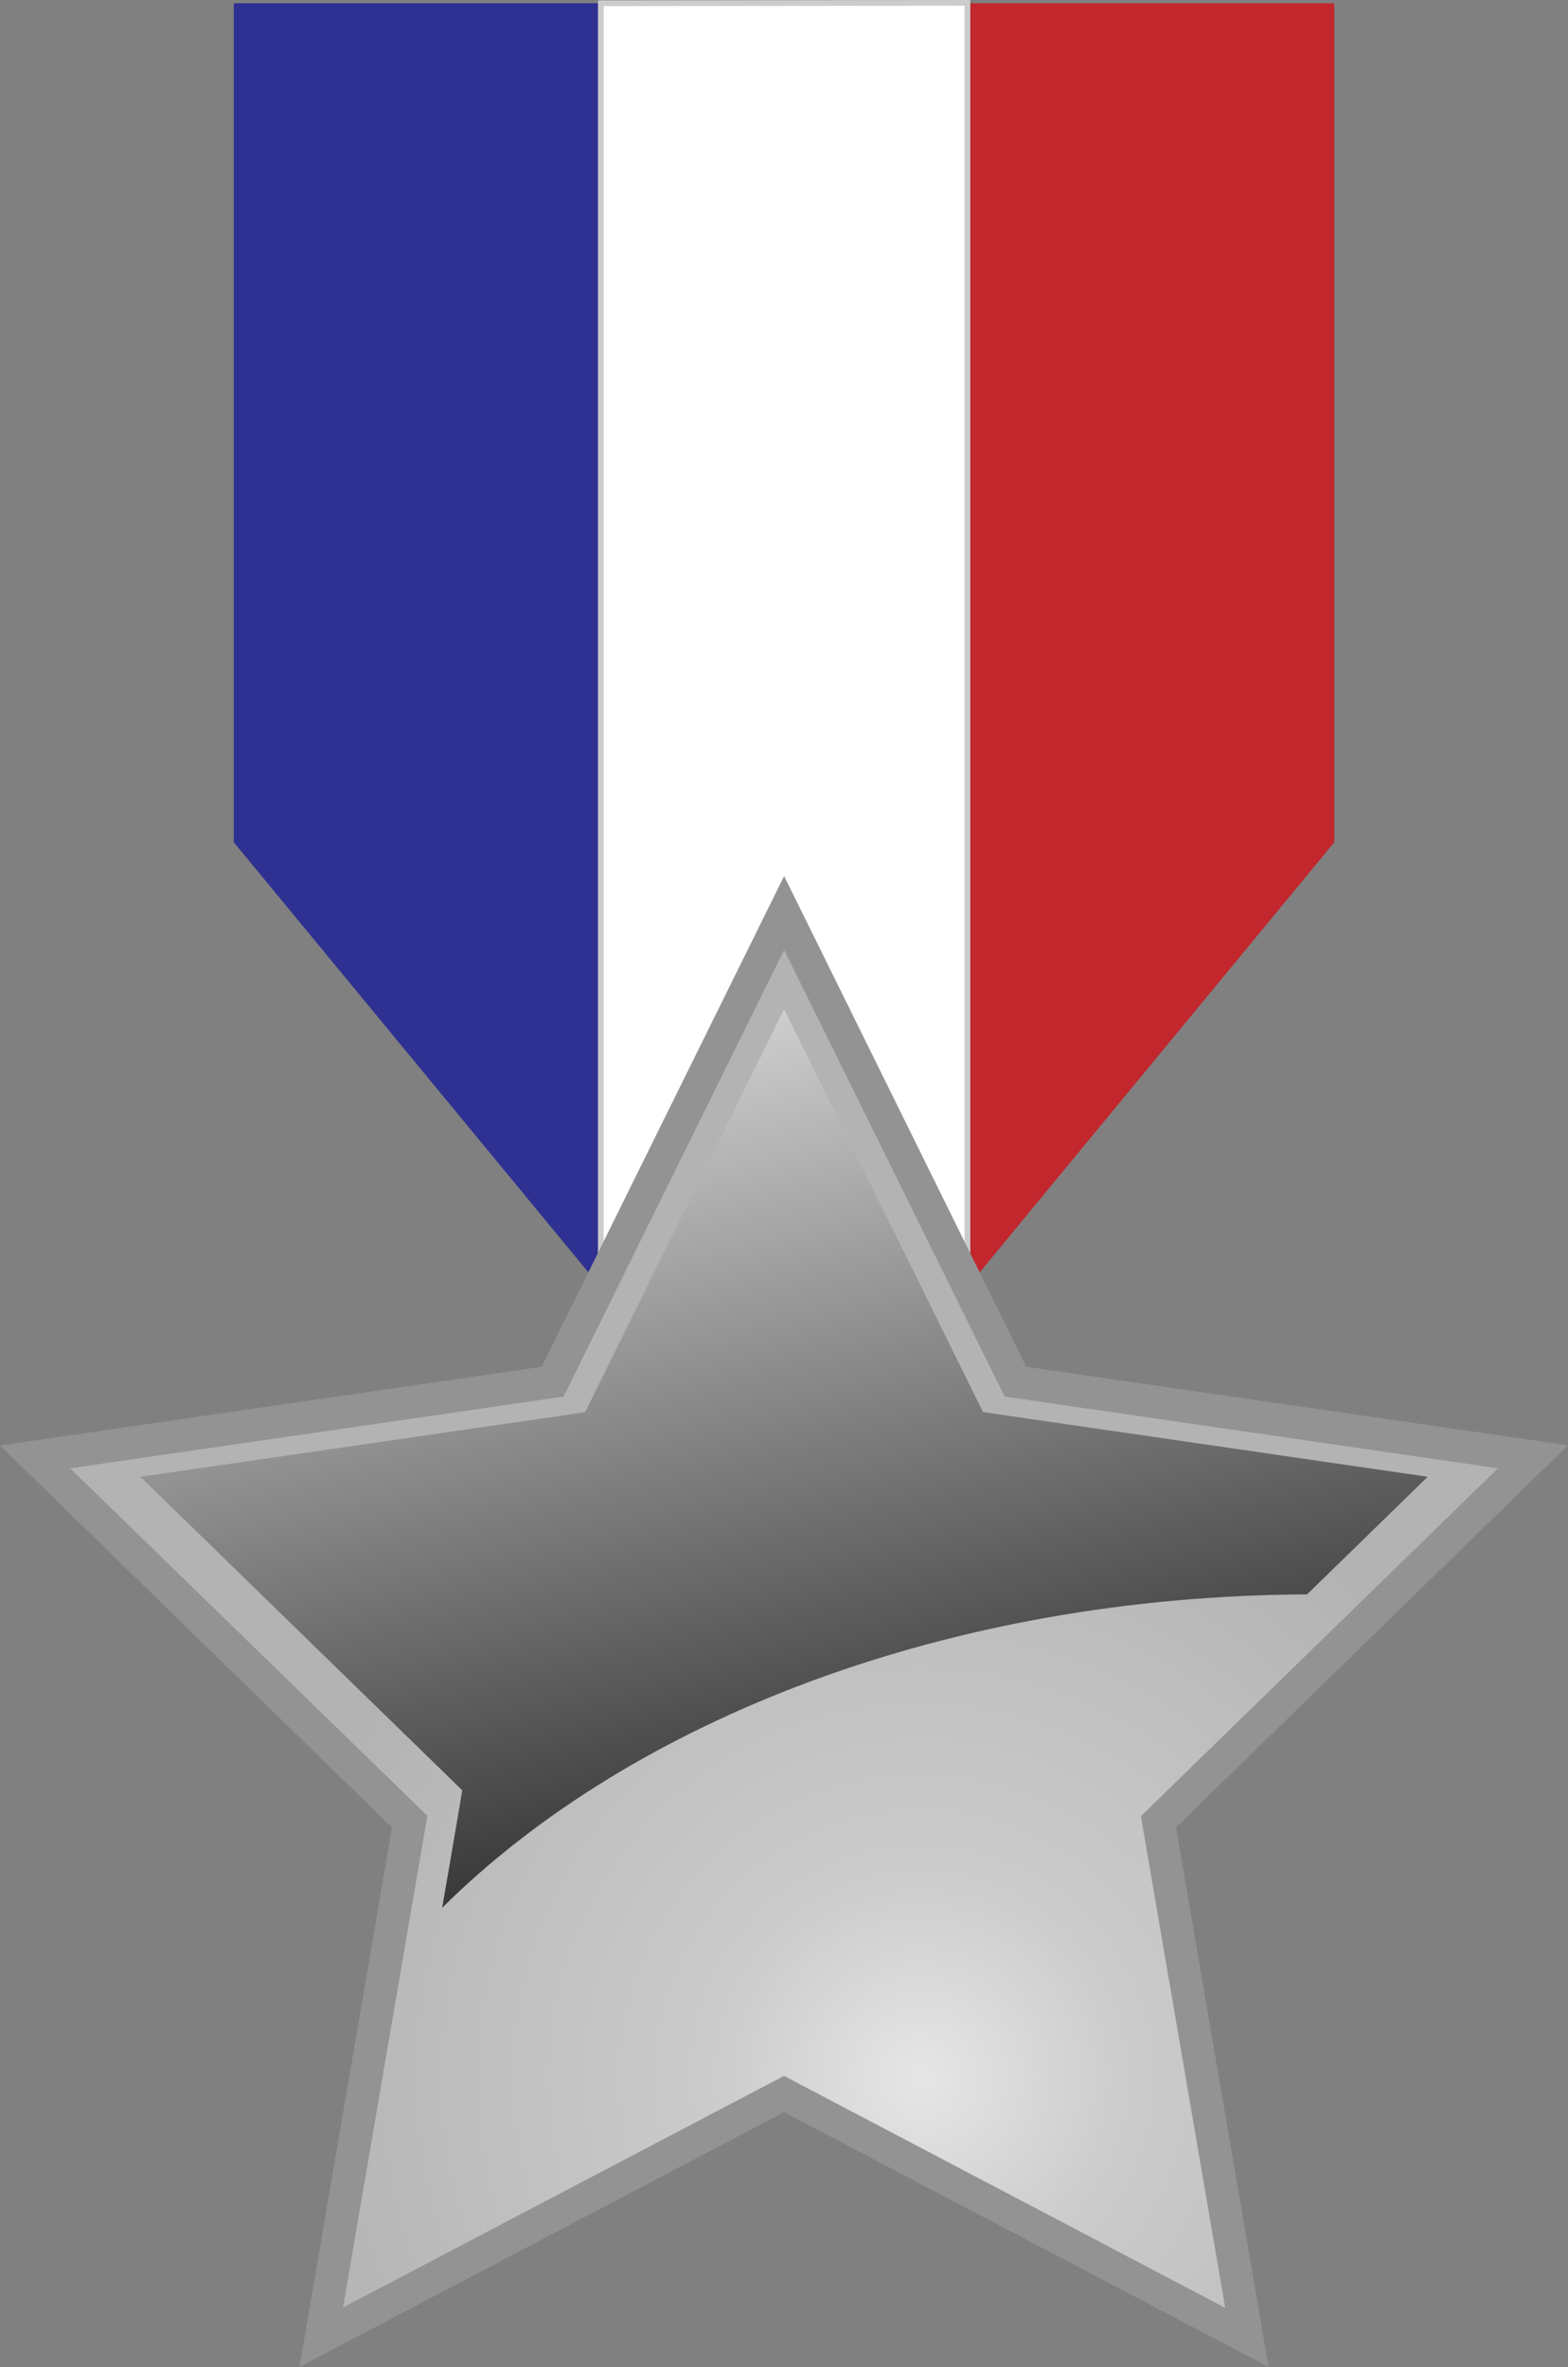<svg xmlns="http://www.w3.org/2000/svg" xmlns:xlink="http://www.w3.org/1999/xlink" viewBox="0 0 274.25 414.04"><rect x="0" y="0" width="274.25" height="414.04" fill="#808080" stroke="none"/><defs><style>.cls-1{isolation:isolate;}.cls-2{fill:#2e3192;}.cls-3{fill:#c1272d;}.cls-4{fill:#fff;stroke:#ccc;}.cls-5{fill:url(#radial-gradient);}.cls-6{fill:#939393;}.cls-7{mix-blend-mode:screen;}.cls-8{fill:url(#linear-gradient);}</style><radialGradient id="radial-gradient" cx="161.17" cy="363.27" r="117.1" gradientUnits="userSpaceOnUse"><stop offset="0" stop-color="#e6e6e6"/><stop offset="0.3" stop-color="#ccc"/><stop offset="0.98" stop-color="#b3b3b3"/></radialGradient><linearGradient id="linear-gradient" x1="107.88" y1="136.43" x2="163.12" y2="366.59" gradientUnits="userSpaceOnUse"><stop offset="0" stop-color="#fff"/><stop offset="1"/></linearGradient></defs><title>medalha-prata-estrela</title><g class="cls-1"><g id="Layer_2" data-name="Layer 2"><g id="Layer_1-2" data-name="Layer 1"><polyline class="cls-2" points="40.89 147.32 105.05 225.14 105.05 0.57 40.89 0.57"/><polyline class="cls-3" points="233.37 147.32 169.21 225.14 169.21 0.57 233.37 0.57"/><polygon class="cls-4" points="169.21 0.5 105.09 0.57 105.09 225.14 137.19 268.08 169.21 225.14 169.21 0.5"/><polygon class="cls-5" points="137.13 366.25 56.17 408.81 71.63 318.66 6.14 254.83 96.65 241.67 137.13 159.66 177.61 241.67 268.12 254.83 202.62 318.66 218.08 408.81 137.13 366.25"/><path class="cls-6" d="M137.13,166.11l37.26,75.48,1.33,2.69,3,.43L262,256.82,201.7,315.57l-2.15,2.09.51,3,14.23,83-74.5-39.17-2.66-1.4-2.66,1.4L60,403.59l14.23-83,.51-3-2.15-2.09L12.28,256.82l83.29-12.11,3-.43,1.33-2.69,37.26-75.48m0-12.91L94.75,239.06,0,252.83l68.56,66.83L52.38,414l84.75-44.56L221.88,414l-16.19-94.37,68.56-66.83L179.5,239.06,137.13,153.2Z"/><g class="cls-7"><path class="cls-8" d="M80.85,313.14l-1,5.94-2.51,14.6c33.17-32.9,88.5-54.52,151.27-54.81l21.1-20.57-71.84-10.45-5.94-.87-2.66-5.39-32.12-65.08L105,241.59,102.35,247l-5.95.87L24.56,258.3l52,50.66Z"/></g></g></g></g></svg>